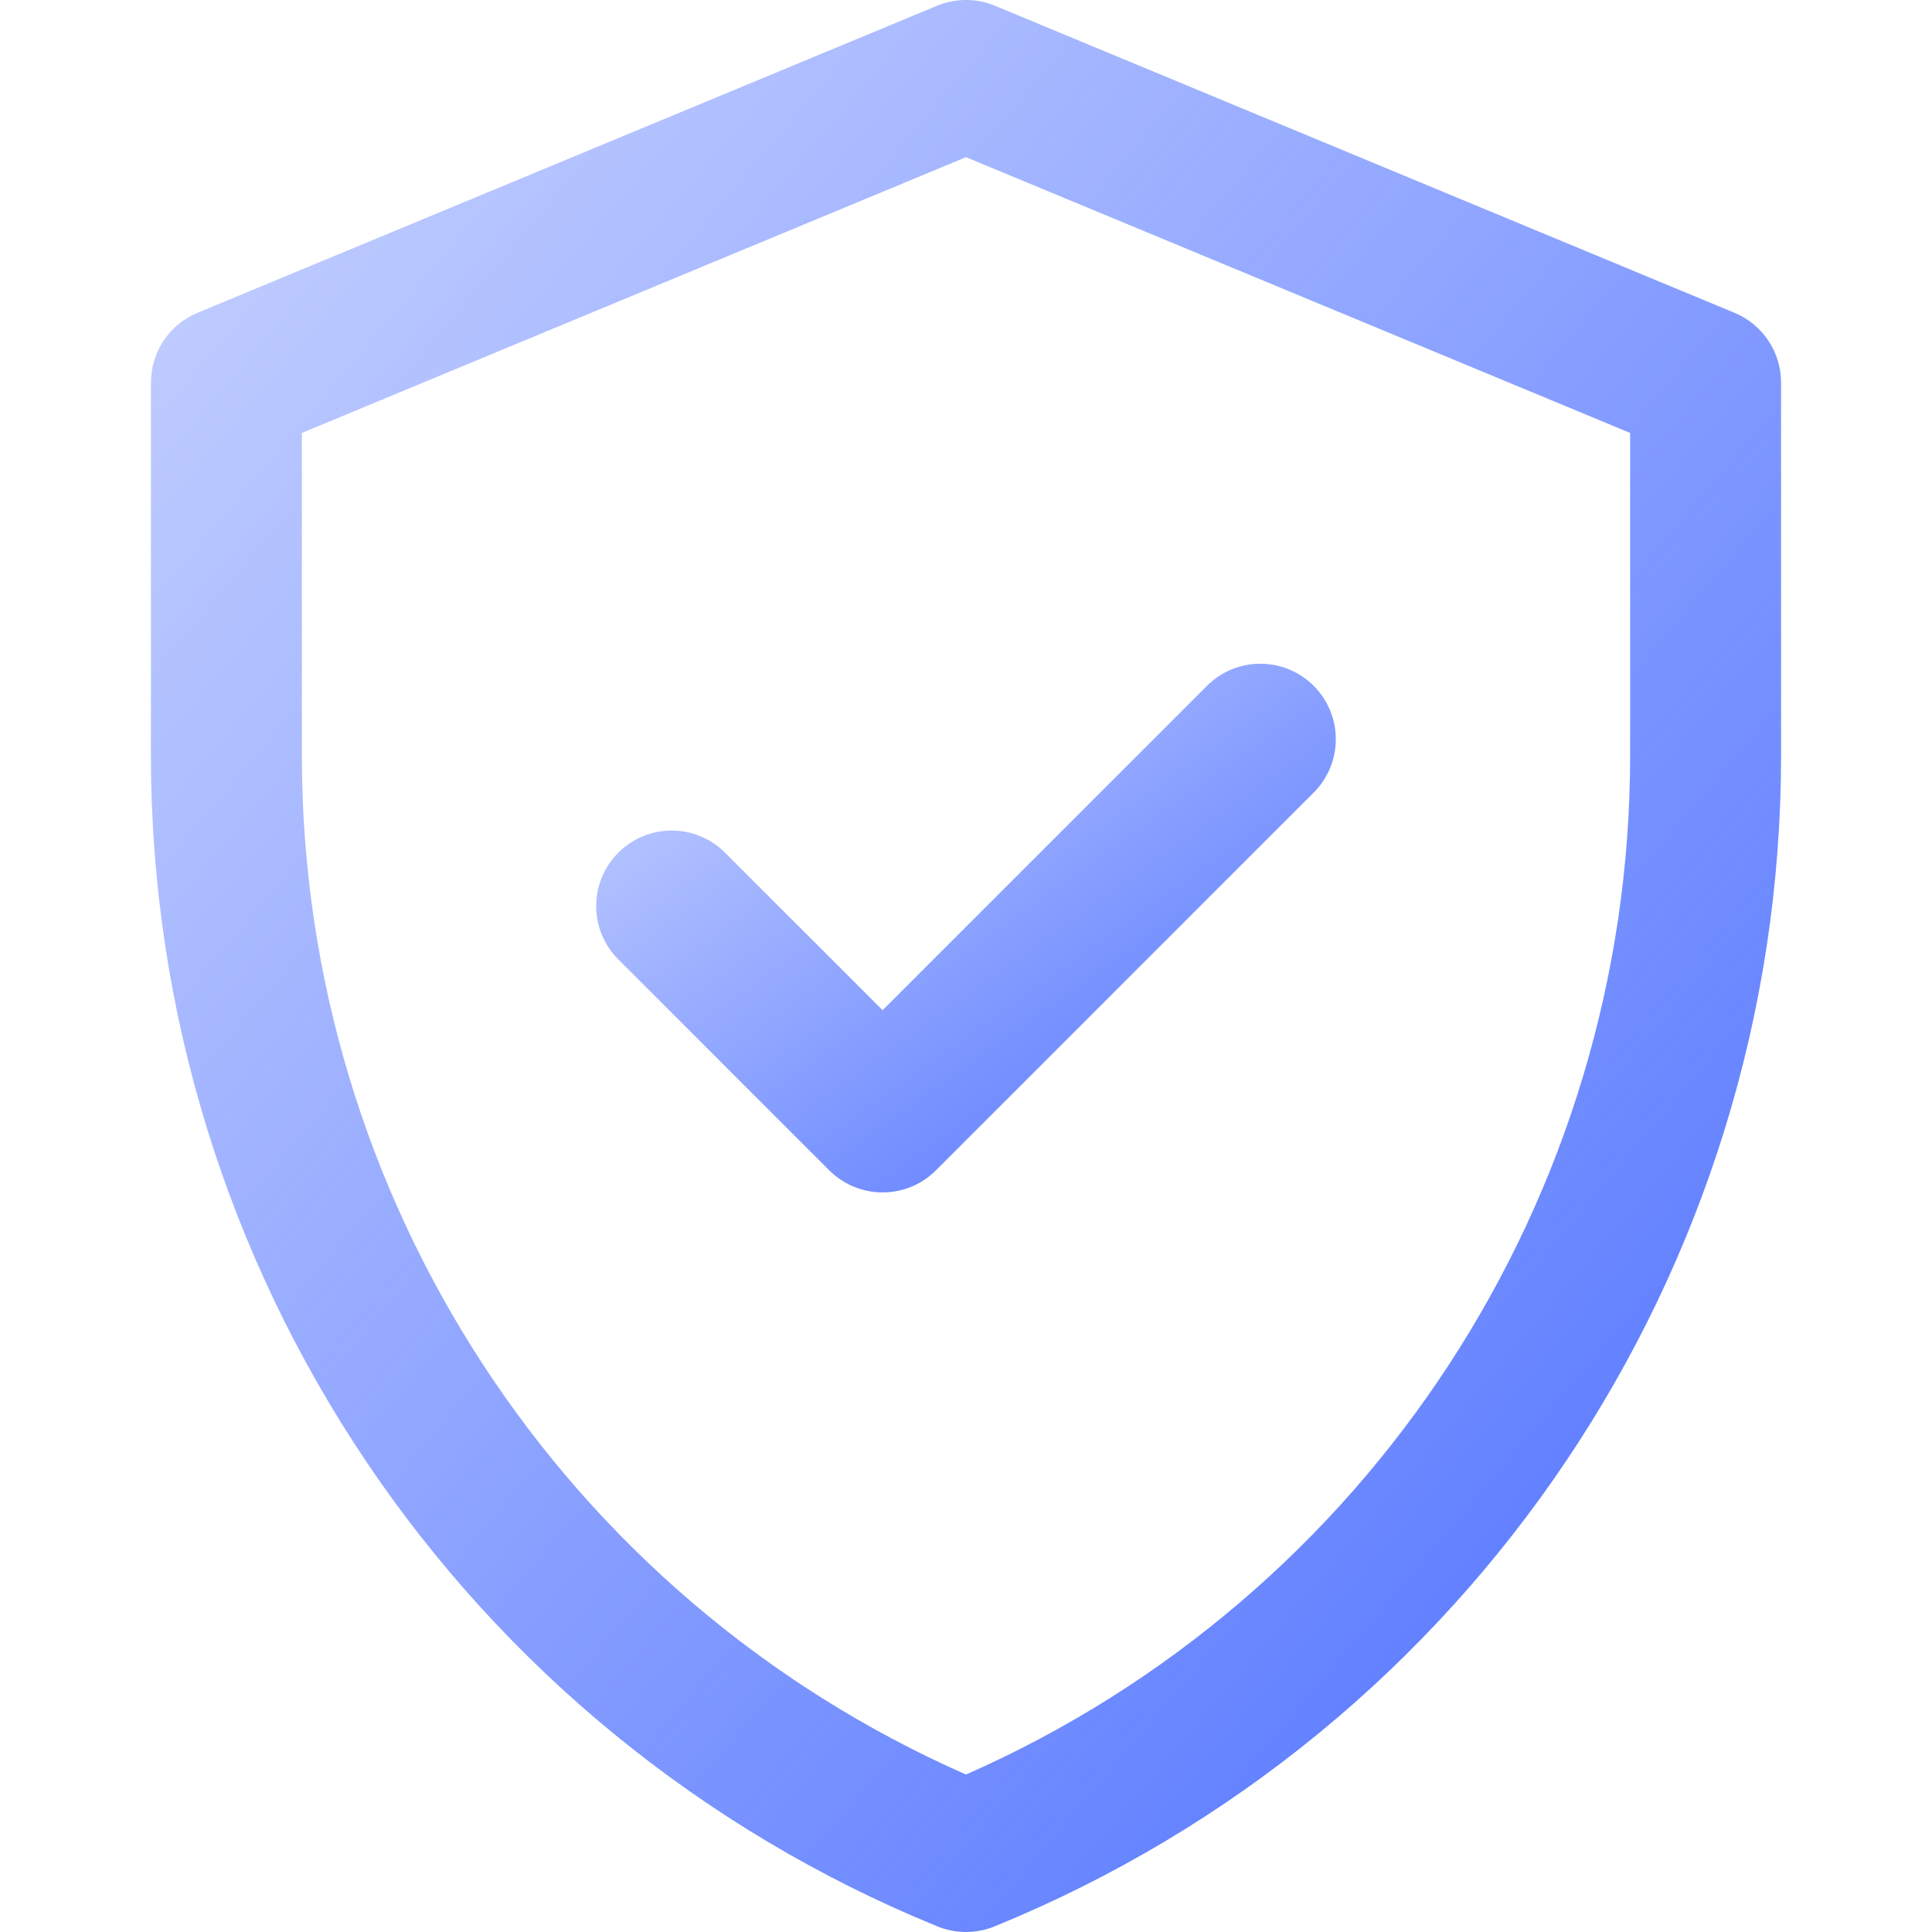 <svg width="48" height="48" viewBox="0 0 48 48" fill="none" xmlns="http://www.w3.org/2000/svg">
<path fill-rule="evenodd" clip-rule="evenodd" d="M23.291 47.861C23.746 48.046 24.254 48.046 24.709 47.861C36.526 43.037 44.25 31.543 44.25 18.778V9.504C44.25 8.746 43.794 8.063 43.094 7.772L24.719 0.143C24.259 -0.048 23.741 -0.048 23.281 0.143L4.906 7.772C4.206 8.063 3.75 8.746 3.75 9.504V18.778C3.75 31.543 11.474 43.037 23.291 47.861ZM24 44.088C13.994 39.678 7.5 29.762 7.5 18.778V10.756L24 3.905L40.5 10.756V18.778C40.5 29.762 34.006 39.678 24 44.088Z" fill="url(#paint0_linear_5518_7019)"/>
<path fill-rule="evenodd" clip-rule="evenodd" d="M20.602 29.076C21.334 29.808 22.521 29.808 23.253 29.076L32.638 19.691C33.371 18.959 33.371 17.772 32.638 17.039C31.906 16.307 30.719 16.307 29.987 17.039L21.928 25.098L18.013 21.184C17.281 20.452 16.094 20.452 15.362 21.184C14.629 21.916 14.629 23.104 15.362 23.836L20.602 29.076Z" fill="url(#paint1_linear_5518_7019)"/>
<defs>
<linearGradient id="paint0_linear_5518_7019" x1="44.25" y1="48" x2="-3.065" y2="8.078" gradientUnits="userSpaceOnUse">
<stop stop-color="#4C6FFF"/>
<stop offset="1" stop-color="#4C6FFF" stop-opacity="0.3"/>
</linearGradient>
<linearGradient id="paint1_linear_5518_7019" x1="33.188" y1="29.625" x2="20.76" y2="12.239" gradientUnits="userSpaceOnUse">
<stop stop-color="#4C6FFF"/>
<stop offset="1" stop-color="#4C6FFF" stop-opacity="0.3"/>
</linearGradient>
</defs>
</svg>
